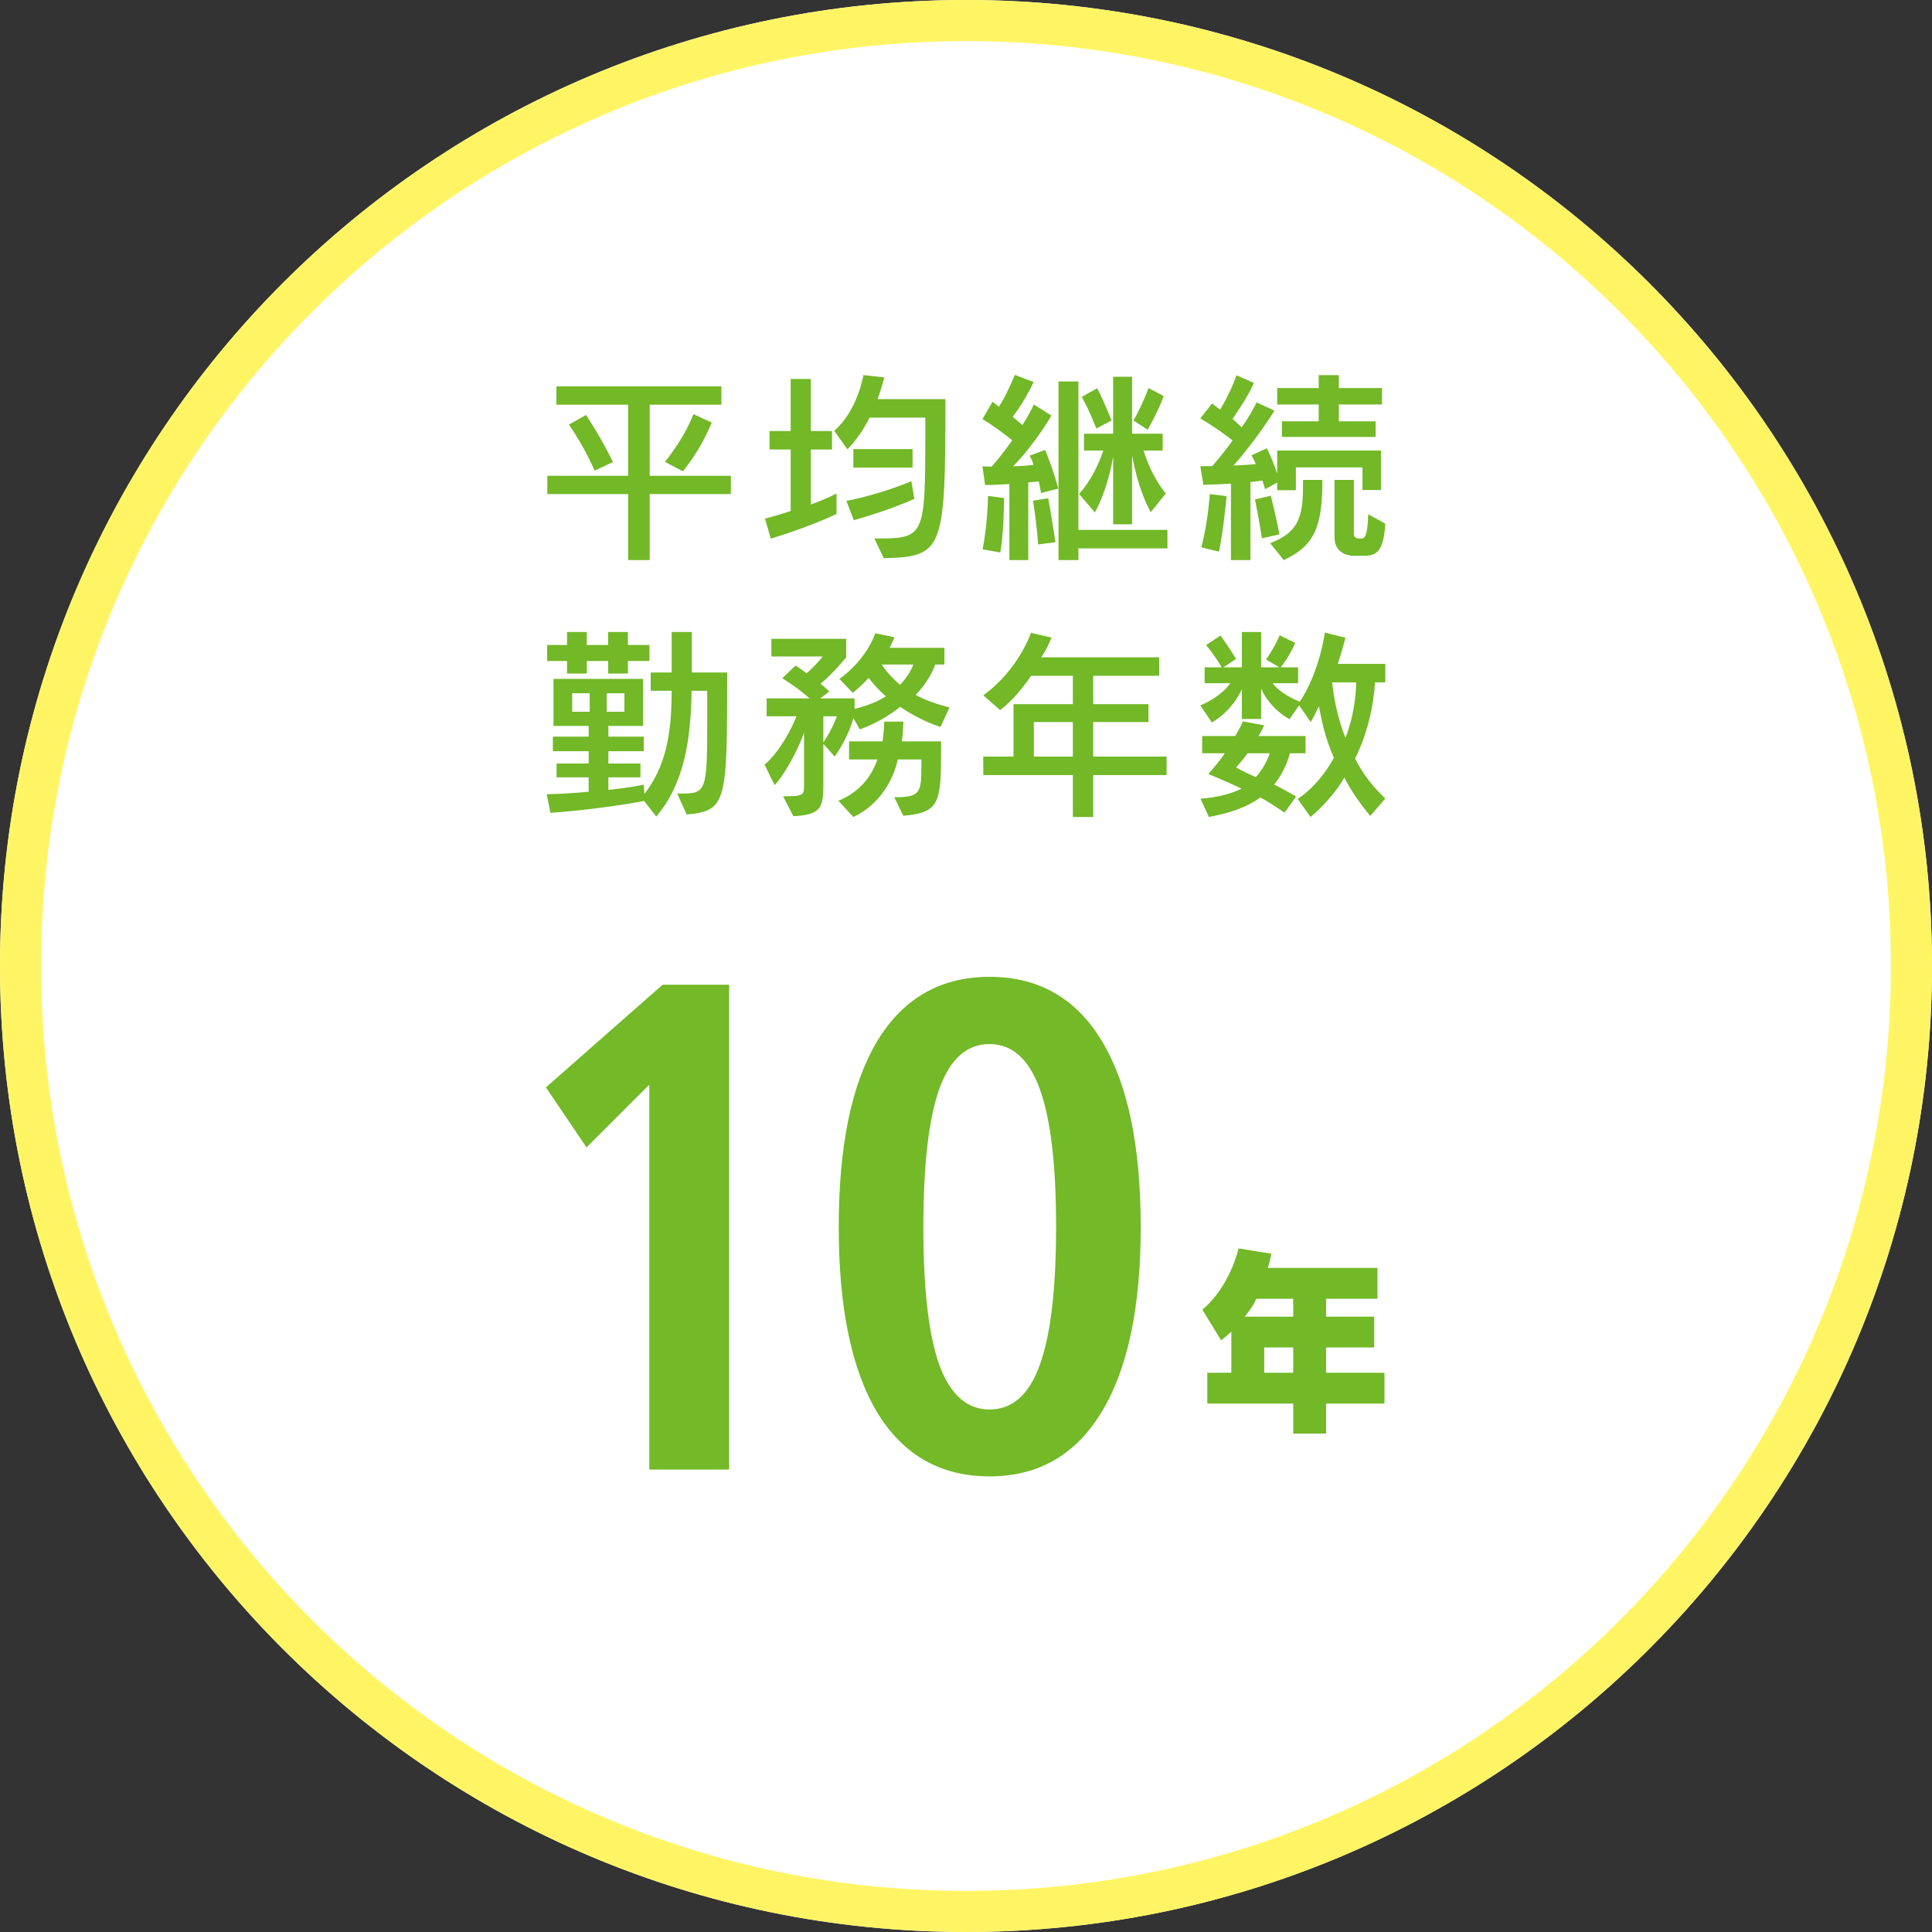 <svg width="188" height="188" viewBox="0 0 188 188" fill="none" xmlns="http://www.w3.org/2000/svg">
<rect x="0" y="0" width="188" height="188" fill="#333333" stroke="none"/>
<path d="M188 94C188 145.915 145.915 188 94 188C42.085 188 0 145.915 0 94C0 42.085 42.085 0 94 0C145.915 0 188 42.085 188 94Z" fill="white"/>
<path d="M184 94C184 44.294 143.706 4 94 4C44.294 4 4 44.294 4 94C4 143.706 44.294 184 94 184V188C42.085 188 0 145.915 0 94C0 42.085 42.085 0 94 0C145.915 0 188 42.085 188 94C188 145.915 145.915 188 94 188V184C143.706 184 184 143.706 184 94Z" fill="#FFF564"/>
<path d="M134.8 77.7L133.34 79.4C132.34 78.2 131.42 76.88 130.82 75.66C130.06 76.98 128.86 78.38 127.52 79.5L126.28 77.74C127.76 76.76 129 75.22 129.8 73.74C128.94 71.8 128.6 70.08 128.34 68.72C128.14 69.12 127.8 69.88 127.54 70.26L126.42 68.64C126.42 68.62 125.48 69.98 125.48 69.98C125.48 69.98 123.68 69.1 122.72 67.02V69.96H120.84V67.08C119.76 69.38 117.92 70.3 117.92 70.3L116.8 68.64C116.8 68.64 118.68 67.94 119.72 66.48H117.22V64.94H118.88C118.72 64.64 118.06 63.58 117.36 62.78L118.76 61.84C119.42 62.72 120.28 64.12 120.28 64.12L119.04 64.94H120.84V61.5H122.72V64.94H124.5L123.2 64.18C123.2 64.18 124.04 63 124.52 61.82L126.04 62.56C125.5 63.8 124.82 64.7 124.62 64.94H126.32V66.48H123.84C124.56 67.46 126 68.1 126.48 68.28C128.42 65.38 128.92 61.56 128.92 61.56L130.92 62.06C130.92 62.06 130.66 63.14 130.18 64.6H134.8V66.4H133.8C133.7 68.08 133.28 70.96 131.86 73.82C132.54 75.18 133.52 76.5 134.8 77.7ZM126.12 77.5L125 79.08C124.32 78.62 123.34 77.96 122.64 77.6C121.46 78.46 119.9 79.08 117.64 79.5L116.82 77.72C118.58 77.58 119.86 77.22 120.82 76.74C119 75.88 117.58 75.32 117.58 75.32C118.12 74.7 118.76 73.96 119.18 73.3H116.98V71.62H120.2C120.7 70.82 120.94 70.2 120.94 70.2L123.02 70.58C123.02 70.58 122.8 71.06 122.46 71.62H127.04V73.3H125.52C125.28 74.26 124.66 75.56 123.98 76.34C124.6 76.64 125.48 77.14 126.12 77.5ZM131.96 66.4H129.64C129.72 67.44 130.06 69.62 130.92 71.8C131.72 69.8 131.96 67.66 131.96 66.4ZM123.56 73.3H121.4C121.16 73.68 120.6 74.32 120.28 74.68C120.28 74.68 121.06 75.12 122.2 75.62C122.74 75.04 123.36 74 123.56 73.3Z" fill="#72B827"/>
<path d="M113.52 75.42H106.38V79.5H104.4V75.42H95.68V73.62H98.62V68.52H104.4V65.76H100.34C99.6 66.82 98.6 68.12 97.32 69.1L95.68 67.66C99.12 65.18 100.32 61.58 100.32 61.58L102.32 62.04C102.32 62.04 101.96 63.04 101.32 63.96H112.8V65.76H106.38V68.52H111.76V70.26H106.38V73.62H113.52V75.42ZM104.4 73.62V70.26H100.6V73.62H104.4Z" fill="#72B827"/>
<path d="M92.4 68.84L91.52 70.74C90 70.24 88.64 69.5 87.6 68.78C86.56 69.6 85.26 70.4 83.66 70.98L83.04 69.86C82.5 71.9 81.22 73.62 81.22 73.62L80.12 72.38V76.34C80.12 78.54 79.92 79.3 77.2 79.42L76.2 77.48C78.16 77.48 78.24 77.42 78.24 76.4V71.28C77.88 72.4 76.62 75.04 75.38 76.4L74.4 74.42C75.96 73.04 77.08 70.82 77.5 69.7H74.6V67.96H78.78C77.66 66.94 76.12 66 76.12 66L77.42 64.76C77.42 64.76 77.86 65.04 78.48 65.52C79.32 64.82 80.06 63.88 80.06 63.88H75.06V62.16H82.34V63.96C82.34 63.96 81.12 65.5 79.84 66.54C80.06 66.7 80.48 67.06 80.7 67.28L79.82 67.96H83.16V68.98C84.52 68.62 85.34 68.3 86.2 67.76C85.44 67.08 84.92 66.48 84.52 65.96C83.82 66.78 82.98 67.42 82.98 67.42L81.68 66.06C81.68 66.06 84.1 64.5 85.18 61.62L87.04 62.02C86.94 62.3 86.7 62.8 86.56 63.04H91.9V64.66H91.02C90.78 65.32 90.18 66.52 89.1 67.62C90 68.12 91.06 68.5 92.4 68.84ZM87.9 79.38L87.02 77.58C89.58 77.58 89.66 77.14 89.66 74.4V73.9H87.36C86.96 75.82 85.62 78.3 83.04 79.5L81.58 77.92C83.78 77.04 84.9 75.34 85.38 73.9H82.62V72.14H85.88C86.02 71.14 86.04 70.5 86.04 70.28V70.22H87.9V70.3C87.9 70.52 87.88 71.18 87.76 72.14H91.58V72.32C91.58 78.08 91.56 79.06 87.9 79.38ZM88.88 64.66H85.8C86.1 65.16 86.7 65.88 87.58 66.64C88.26 65.92 88.66 65.24 88.88 64.66ZM81.44 69.7H80.12V72.24C80.12 72.24 80.92 71.12 81.44 69.7Z" fill="#72B827"/>
<path d="M63.2 64.32H61.1V65.54H59.18V64.32H57.1V65.54H55.18V64.32H53.24V62.76H55.18V61.5H57.1V62.76H59.18V61.5H61.1V62.76H63.2V64.32ZM66.82 79.26L65.9 77.22H66.26C68.68 77.22 68.82 77.06 68.82 70.26V67.22H67.3C67.22 72.2 66.52 76.32 63.86 79.46L62.68 77.94C60.9 78.28 57.36 78.82 53.56 79.1L53.2 77.28C54.58 77.26 56.12 77.16 57.28 77.04V75.64H54.16V74.3H57.28V73.1H53.8V71.68H57.28V70.64H53.86V66.06H62.58V70.64H59.2V71.68H62.64V73.1H59.2V74.3H62.32V75.64H59.2V76.86C61.08 76.68 62.64 76.36 62.64 76.36L62.7 77.26C64.72 74.66 65.36 71.62 65.36 67.22H63.32V65.44H65.36V61.5H67.32V65.44H70.76C70.76 78.06 70.74 78.9 66.82 79.26ZM60.76 69.26V67.46H59.04V69.26H60.76ZM57.38 69.26V67.46H55.68V69.26H57.38Z" fill="#72B827"/>
<path d="M133.86 42.52H124.74V41H128.32V39.36H124.28V37.76H128.32V36.5H130.28V37.76H134.48V39.36H130.28V41H133.86V42.52ZM134.38 47.68H132.58V45.48H126.1V47.7H124.28V46.96L123.1 47.6C123.1 47.6 123.04 47.32 122.84 46.76C122.48 46.82 122.06 46.88 121.68 46.9V54.5H119.78V47.06C118.5 47.14 117.1 47.18 117.1 47.18L116.8 45.36H117.96C118.72 44.48 119.5 43.5 119.94 42.86C119.32 42.34 117.94 41.38 116.8 40.72L117.94 39.26C118.16 39.42 118.54 39.72 118.72 39.86C119.26 39 119.94 37.64 120.32 36.52L122.02 37.26C121.42 38.6 120.5 39.94 119.94 40.76C120.3 41.06 120.58 41.38 120.82 41.58C121.66 40.44 122.28 39.16 122.28 39.16L124.02 39.96C124.02 39.96 122.16 42.94 120.02 45.3C120.58 45.28 121.7 45.22 122.2 45.16C122.1 44.9 121.92 44.54 121.78 44.3L123.28 43.62C123.72 44.54 124.06 45.42 124.28 46.08V43.84H134.38V47.68ZM124.5 52L122.8 52.38C122.8 52.38 122.52 50.56 122.12 48.6L123.66 48.24C124.22 50.48 124.5 52 124.5 52ZM132.74 54.08H131.64C131.64 54.08 129.86 54.08 129.86 52.3V46.7H131.74V51.94C131.74 52.42 132.22 52.4 132.22 52.4H132.46C132.74 52.4 133.08 52.32 133.14 50.04L134.8 50.96C134.64 53.84 133.8 54.08 132.74 54.08ZM124.92 54.5L123.6 52.86C126.66 51.68 126.8 49.94 126.8 46.7H128.68C128.68 51.22 127.94 53.1 124.92 54.5ZM118.62 53.68L116.9 53.26C117.56 50.76 117.72 48.08 117.72 48.08L119.36 48.28C119.36 48.28 119.04 51.72 118.62 53.68Z" fill="#72B827"/>
<path d="M108.16 40.92L106.68 41.7C106.68 41.7 106.06 40.02 105.26 38.62L106.76 37.78C107.38 38.92 108.16 40.92 108.16 40.92ZM111.68 41.82L110.3 40.92C110.6 40.42 111.38 38.86 111.76 37.76L113.24 38.54C112.7 40.04 111.68 41.82 111.68 41.82ZM113.44 48.02L111.98 49.84C111.98 49.84 110.78 47.86 110.16 44.28V51.02H108.32V44.44C107.7 47.96 106.54 49.86 106.54 49.86L105 48.06C105 48.06 106.44 46.62 107.36 43.84H105.48V42.2H108.32V36.66H110.16V42.2H113.14V43.84H111.28C112.1 46.52 113.44 48.02 113.44 48.02ZM100.06 54.5H98.22V47.1C97.14 47.18 95.86 47.2 95.86 47.2L95.6 45.38C95.6 45.38 95.92 45.4 96.26 45.4H96.5C97.18 44.64 97.94 43.64 98.5 42.84C97.82 42.3 96.74 41.46 95.6 40.78L96.58 39.1C96.78 39.24 97.04 39.44 97.2 39.58C97.74 38.78 98.26 37.62 98.76 36.48L100.58 37.18C99.94 38.52 99.2 39.72 98.54 40.56C98.82 40.78 99.26 41.16 99.48 41.36C100.18 40.32 100.6 39.36 100.6 39.36L102.32 40.44C102.32 40.44 100.76 43.14 98.58 45.38C99.24 45.36 99.86 45.32 100.58 45.24C100.46 44.86 100.34 44.6 100.2 44.34L101.7 43.78C102.54 45.8 102.98 47.54 102.98 47.54L101.3 47.98C101.3 47.98 101.22 47.4 101.08 46.84C100.84 46.88 100.38 46.92 100.06 46.94V54.5ZM113.6 53.36H104.94V54.5H103V37.12H104.94V51.56H113.6V53.36ZM102.7 52.76L101.02 52.98C101.02 52.98 100.88 50.86 100.52 48.72L102 48.48C102.42 50.78 102.7 52.76 102.7 52.76ZM97.34 53.76L95.62 53.46C96.12 50.88 96.14 48.26 96.14 48.26L97.7 48.46V48.54C97.7 49.04 97.68 51.76 97.34 53.76Z" fill="#72B827"/>
<path d="M88.8 45.5H83.04V43.7H88.8V45.5ZM81.4 48.02V50.02C81.4 50.02 78.86 51.24 75 52.42L74.44 50.46C75.38 50.22 76.16 50 76.94 49.72V43.74H74.88V41.94H76.94V36.88H78.9V41.94H80.96V43.74H78.9V49.1C80.58 48.48 81.4 48.02 81.4 48.02ZM86 54.32L85.08 52.4C89.92 52.4 90.04 52.38 90.04 42.38V40.64H84.62C84.1 41.66 83.42 42.74 82.46 43.72L81.18 41.92C83.46 39.94 84.02 36.5 84.02 36.5L86.04 36.72C86.04 36.72 85.84 37.62 85.4 38.84H92C92 53.6 91.78 54.16 86 54.32ZM88.68 46.82L88.98 48.54C88.98 48.54 86.6 49.64 83.08 50.62L82.36 48.74C85.88 48.06 88.68 46.82 88.68 46.82Z" fill="#72B827"/>
<path d="M66.44 45.86L64.7 44.94C64.7 44.94 66.46 42.88 67.48 40.3L69.26 41.12C68.04 44.06 66.44 45.86 66.44 45.86ZM59.64 44.96L57.86 45.8C56.8 43.34 55.36 41.32 55.36 41.32L57.02 40.38C57.02 40.38 58.52 42.6 59.64 44.96ZM71.12 48.08H63.22V54.5H61.12V48.08H53.26V46.3H61.12V39.38H54.14V37.6H70.2V39.38H63.22V46.3H71.12V48.08Z" fill="#72B827"/>
<path d="M96.292 101.596C94.079 101.596 92.451 103.046 91.411 105.945C90.371 108.845 89.851 113.327 89.851 119.393C89.851 125.458 90.371 129.94 91.411 132.84C92.474 135.717 94.101 137.156 96.292 137.156C98.506 137.156 100.133 135.717 101.173 132.84C102.235 129.94 102.767 125.458 102.767 119.393C102.767 113.327 102.235 108.845 101.173 105.945C100.11 103.046 98.483 101.596 96.292 101.596ZM96.292 95.055C101.073 95.055 104.715 97.135 107.216 101.297C109.739 105.458 111.001 111.49 111.001 119.393C111.001 127.251 109.728 133.26 107.183 137.422C104.659 141.583 101.029 143.664 96.292 143.664C91.533 143.664 87.892 141.594 85.368 137.455C82.867 133.294 81.616 127.273 81.616 119.393C81.616 111.49 82.867 105.458 85.368 101.297C87.892 97.135 91.533 95.055 96.292 95.055Z" fill="#73B928"/>
<path d="M64.48 95.818H70.954V143H63.184V105.547L57.075 111.656L53.124 105.812L64.48 95.818Z" fill="#73B928"/>
<path d="M134.72 136.58H129.04V139.5H125.84V136.58H117.48V133.58H119.82V129.58C119.6 129.78 119.14 130.2 118.82 130.42L117 127.44C119.74 125.14 120.52 121.48 120.52 121.48L123.72 122C123.72 122 123.62 122.54 123.38 123.38H134.04V126.38H129.04V128.12H133.72V131.12H129.04V133.58H134.72V136.58ZM125.84 128.12V126.38H122.24C121.96 127.14 121.12 128.12 121.12 128.12H125.84ZM125.84 133.58V131.12H123.02V133.58H125.84Z" fill="#72B827"/>
</svg>
